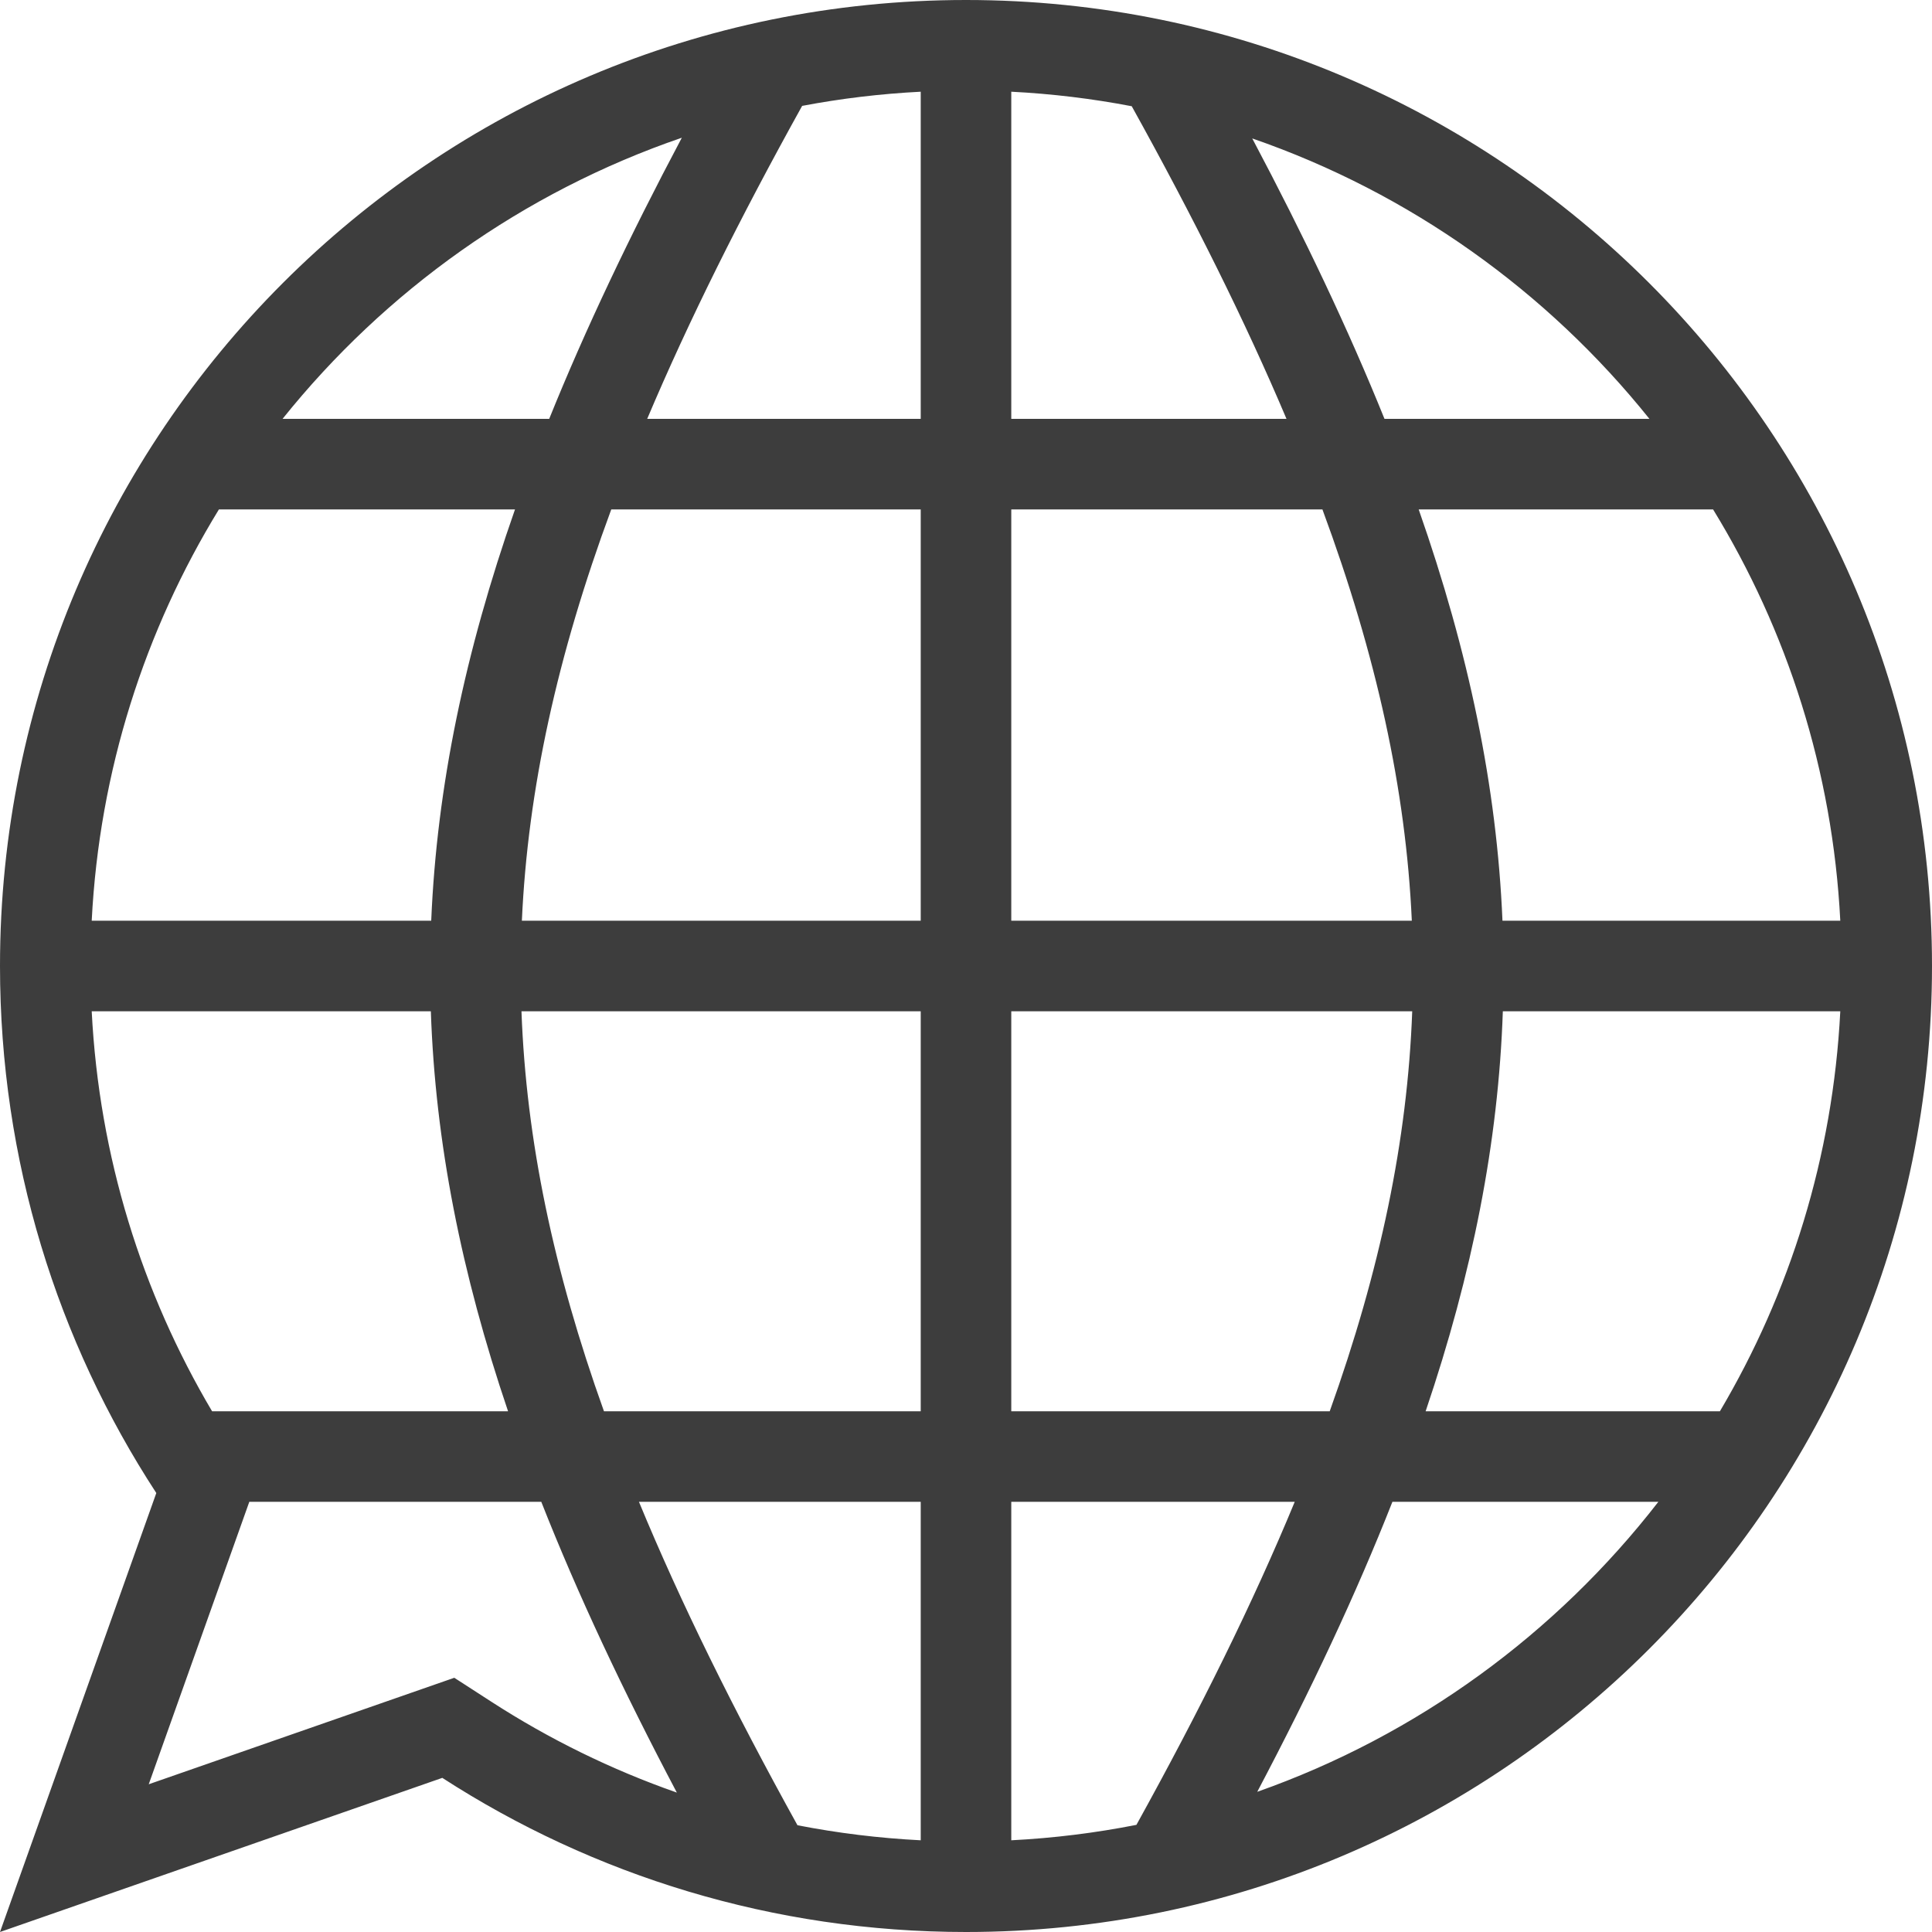 <svg width="126" height="126" viewBox="0 0 126 126" fill="none" xmlns="http://www.w3.org/2000/svg">
<path fill-rule="evenodd" clip-rule="evenodd" d="M9.7 116.365L16.259 97.945H35.301C37.679 103.982 40.631 110.258 44.142 116.908C39.855 115.408 35.803 113.412 32.052 110.987L29.628 109.42L9.7 116.365ZM60.047 120.019V97.945H41.671C44.386 104.516 47.828 111.48 52.009 119.038C54.628 119.548 57.311 119.88 60.047 120.019ZM65.953 97.945H84.439C81.727 104.508 78.29 111.464 74.115 119.012C71.456 119.537 68.731 119.877 65.953 120.019V97.945ZM65.953 92.039V65.953H92.101C91.793 74.354 90.013 82.847 86.721 92.039H65.953ZM60.047 60.047V33.223H39.865C36.343 42.748 34.424 51.476 34.035 60.047H60.047ZM65.953 33.223V60.047H92.075C91.686 51.476 89.767 42.748 86.245 33.223H65.953ZM65.953 27.316V5.981C68.624 6.117 71.247 6.437 73.809 6.928C77.856 14.221 81.213 20.961 83.901 27.316H65.953ZM60.047 27.316V5.981C57.419 6.115 54.837 6.427 52.314 6.905C48.261 14.207 44.899 20.954 42.209 27.316H60.047ZM60.047 92.039V65.953H34.009C34.317 74.354 36.096 82.847 39.389 92.039H60.047ZM108.153 97.945C101.496 106.535 92.442 113.173 81.994 116.858C85.493 110.227 88.437 103.967 90.809 97.945H108.153ZM112.168 92.039H92.976C96.023 83.045 97.721 74.507 98.011 65.953H120.019C119.535 75.445 116.733 84.326 112.168 92.039ZM120.019 60.047H97.987C97.62 51.309 95.787 42.535 92.523 33.223H111.723C116.551 41.105 119.52 50.25 120.019 60.047ZM107.571 27.316H90.292C87.942 21.497 85.065 15.438 81.668 9.028C91.951 12.584 100.902 18.997 107.571 27.316ZM33.587 33.223C30.323 42.535 28.49 51.309 28.123 60.047H5.981C6.48 50.25 9.449 41.105 14.277 33.223H33.587ZM44.467 8.982C41.059 15.409 38.173 21.483 35.818 27.316H18.428C25.127 18.96 34.127 12.528 44.467 8.982ZM28.099 65.953C28.389 74.507 30.087 83.045 33.134 92.039H13.831C9.266 84.328 6.464 75.452 5.981 65.953H28.099ZM0 126L10.194 97.371C3.747 87.487 0 75.681 0 63C0 28.206 28.206 0 63 0C97.794 0 126 28.206 126 63C126 97.794 97.794 126 63 126C50.412 126 38.686 122.308 28.846 115.948L0 126Z" fill="#3D3D3D"/>
</svg>
